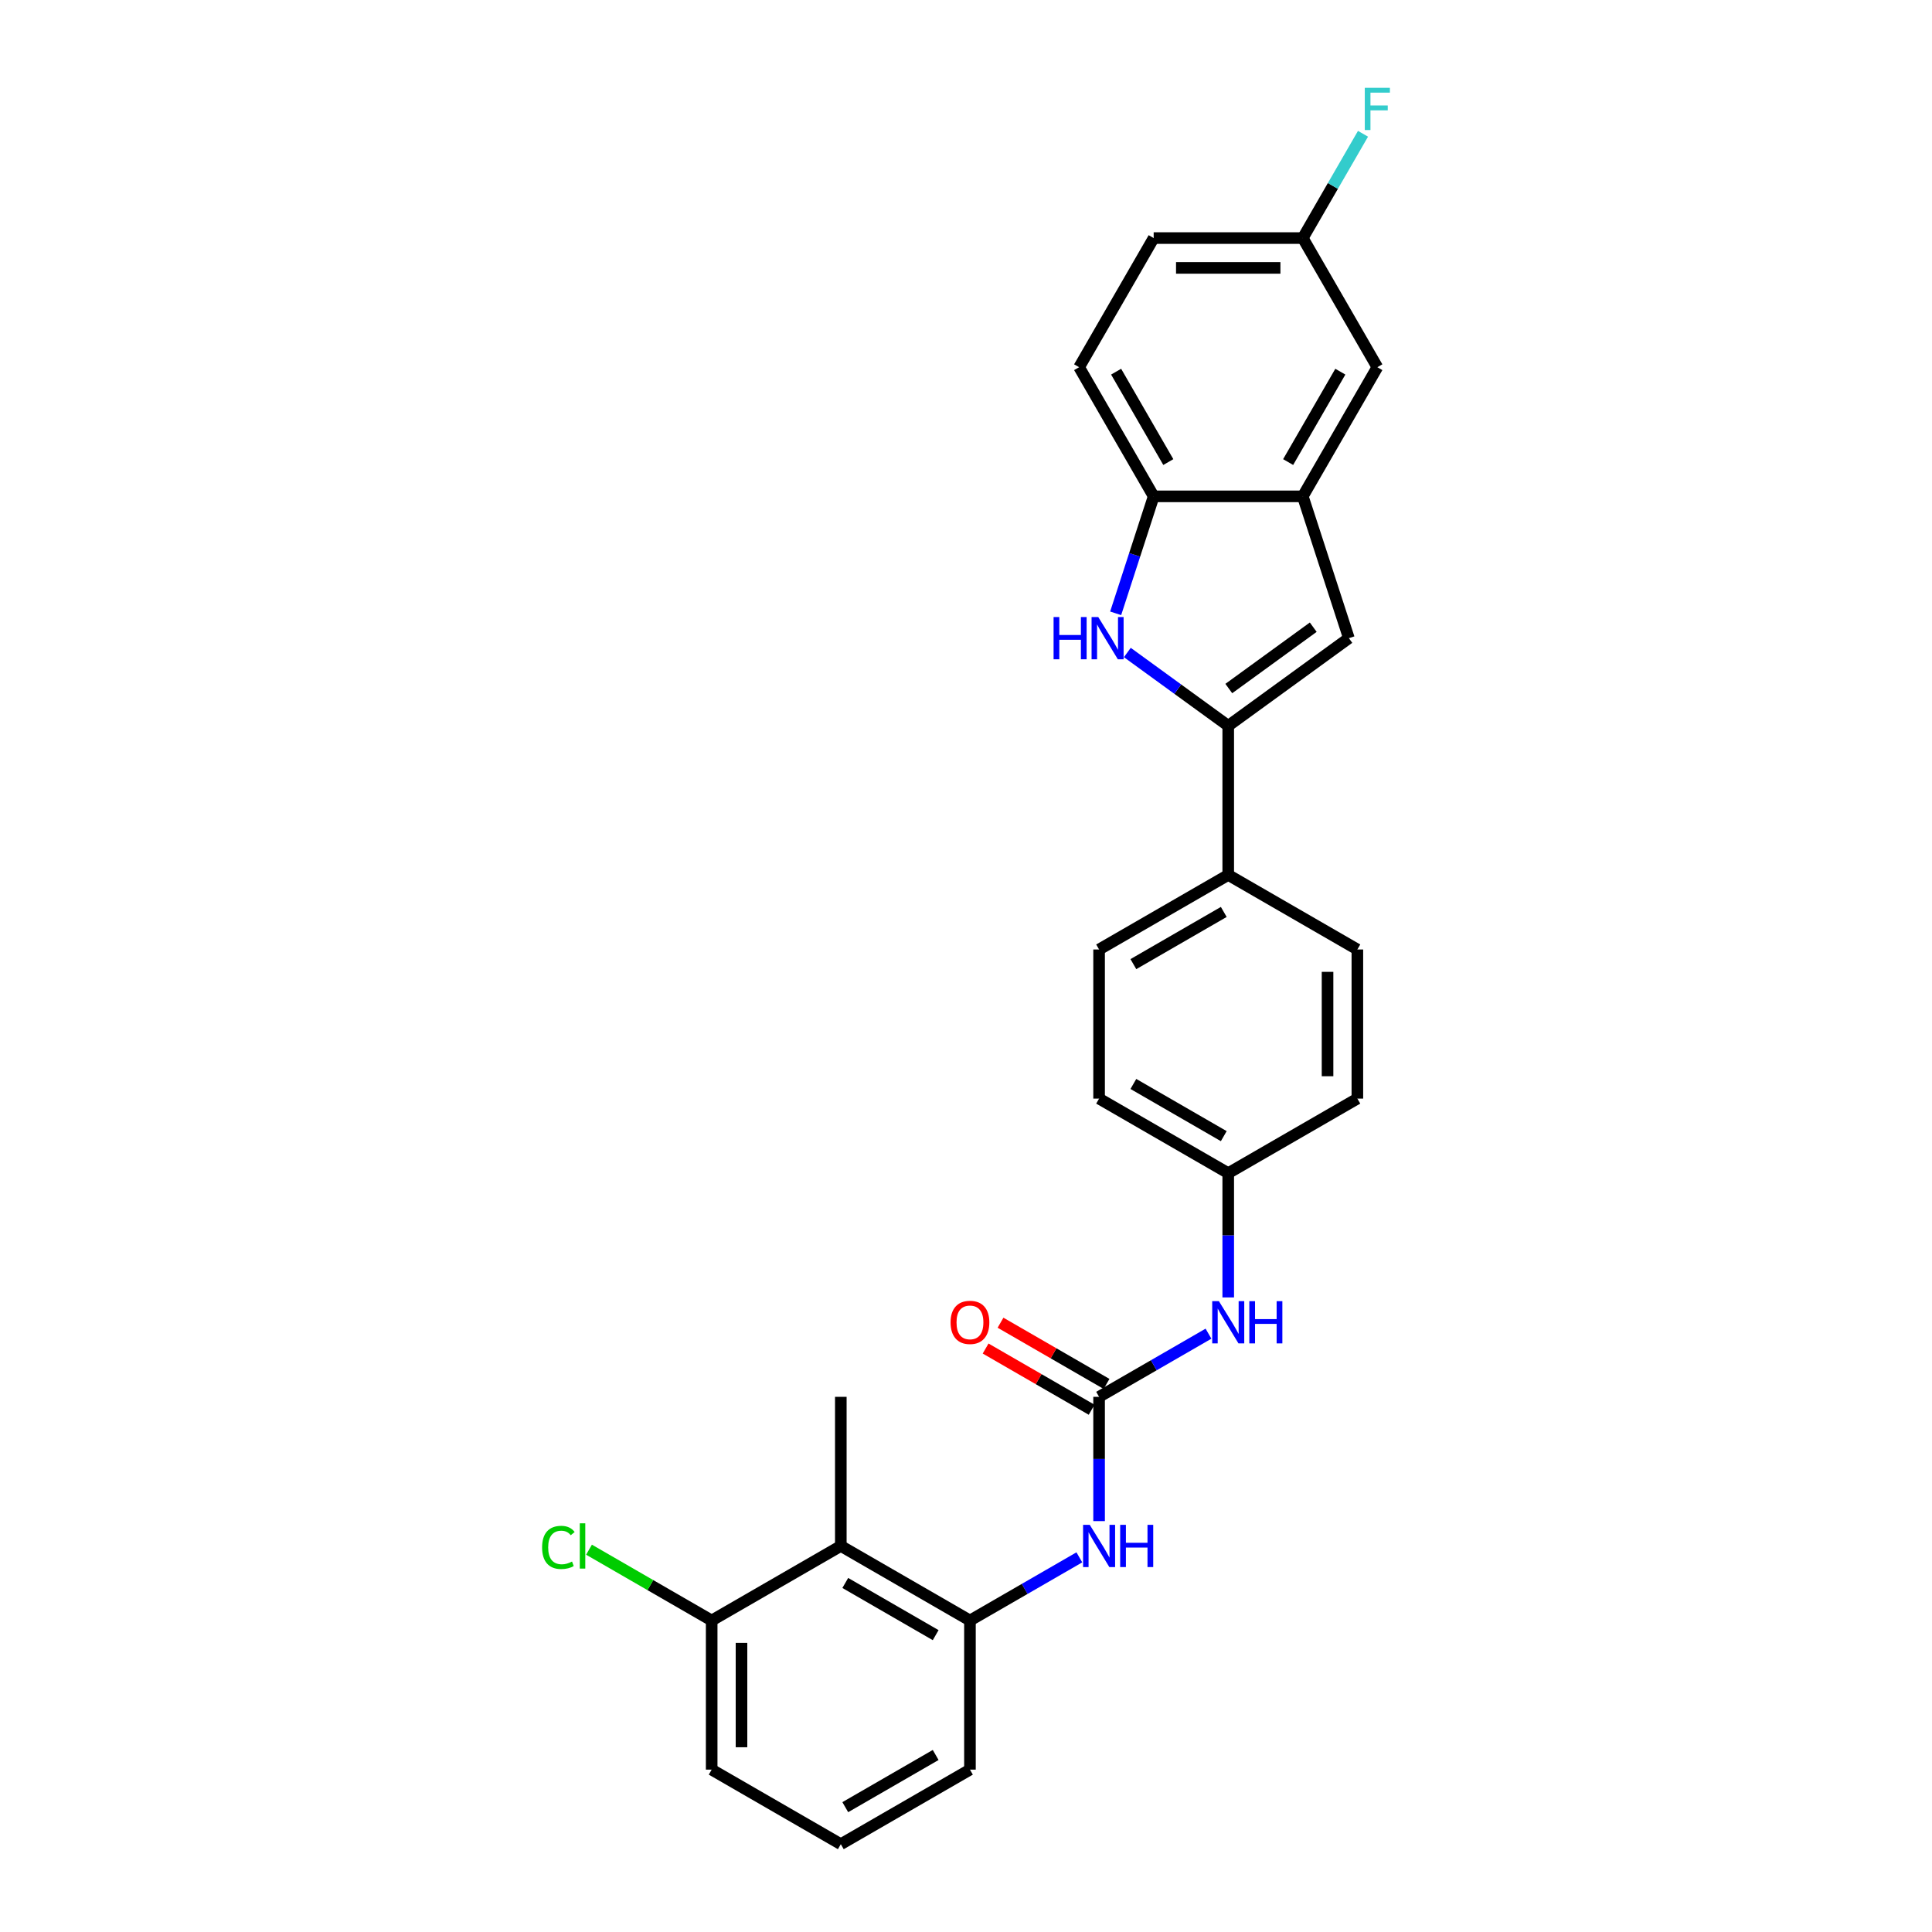 <?xml version='1.0' encoding='iso-8859-1'?>
<svg version='1.1' baseProfile='full'
              xmlns='http://www.w3.org/2000/svg'
                      xmlns:rdkit='http://www.rdkit.org/xml'
                      xmlns:xlink='http://www.w3.org/1999/xlink'
                  xml:space='preserve'
width='1000px' height='1000px' viewBox='0 0 1000 1000'>
<!-- END OF HEADER -->
<rect style='opacity:1.0;fill:#FFFFFF;stroke:none' width='1000' height='1000' x='0' y='0'> </rect>
<path class='bond-0' d='M 635.73,375.68 L 609.618,356.709' style='fill:none;fill-rule:evenodd;stroke:#000000;stroke-width:6px;stroke-linecap:butt;stroke-linejoin:miter;stroke-opacity:1' />
<path class='bond-0' d='M 609.618,356.709 L 583.507,337.738' style='fill:none;fill-rule:evenodd;stroke:#0000FF;stroke-width:6px;stroke-linecap:butt;stroke-linejoin:miter;stroke-opacity:1' />
<path class='bond-1' d='M 635.73,375.68 L 698.171,330.313' style='fill:none;fill-rule:evenodd;stroke:#000000;stroke-width:6px;stroke-linecap:butt;stroke-linejoin:miter;stroke-opacity:1' />
<path class='bond-1' d='M 636.023,356.386 L 679.732,324.63' style='fill:none;fill-rule:evenodd;stroke:#000000;stroke-width:6px;stroke-linecap:butt;stroke-linejoin:miter;stroke-opacity:1' />
<path class='bond-8' d='M 635.73,375.68 L 635.73,452.862' style='fill:none;fill-rule:evenodd;stroke:#000000;stroke-width:6px;stroke-linecap:butt;stroke-linejoin:miter;stroke-opacity:1' />
<path class='bond-4' d='M 577.466,317.455 L 587.302,287.182' style='fill:none;fill-rule:evenodd;stroke:#0000FF;stroke-width:6px;stroke-linecap:butt;stroke-linejoin:miter;stroke-opacity:1' />
<path class='bond-4' d='M 587.302,287.182 L 597.139,256.909' style='fill:none;fill-rule:evenodd;stroke:#000000;stroke-width:6px;stroke-linecap:butt;stroke-linejoin:miter;stroke-opacity:1' />
<path class='bond-3' d='M 698.171,330.313 L 674.321,256.909' style='fill:none;fill-rule:evenodd;stroke:#000000;stroke-width:6px;stroke-linecap:butt;stroke-linejoin:miter;stroke-opacity:1' />
<path class='bond-2' d='M 568.888,722.999 L 597.199,706.654' style='fill:none;fill-rule:evenodd;stroke:#000000;stroke-width:6px;stroke-linecap:butt;stroke-linejoin:miter;stroke-opacity:1' />
<path class='bond-2' d='M 597.199,706.654 L 625.511,690.308' style='fill:none;fill-rule:evenodd;stroke:#0000FF;stroke-width:6px;stroke-linecap:butt;stroke-linejoin:miter;stroke-opacity:1' />
<path class='bond-5' d='M 568.888,722.999 L 568.888,755.161' style='fill:none;fill-rule:evenodd;stroke:#000000;stroke-width:6px;stroke-linecap:butt;stroke-linejoin:miter;stroke-opacity:1' />
<path class='bond-5' d='M 568.888,755.161 L 568.888,787.323' style='fill:none;fill-rule:evenodd;stroke:#0000FF;stroke-width:6px;stroke-linecap:butt;stroke-linejoin:miter;stroke-opacity:1' />
<path class='bond-10' d='M 572.747,716.315 L 545.308,700.473' style='fill:none;fill-rule:evenodd;stroke:#000000;stroke-width:6px;stroke-linecap:butt;stroke-linejoin:miter;stroke-opacity:1' />
<path class='bond-10' d='M 545.308,700.473 L 517.869,684.631' style='fill:none;fill-rule:evenodd;stroke:#FF0000;stroke-width:6px;stroke-linecap:butt;stroke-linejoin:miter;stroke-opacity:1' />
<path class='bond-10' d='M 565.029,729.683 L 537.59,713.841' style='fill:none;fill-rule:evenodd;stroke:#000000;stroke-width:6px;stroke-linecap:butt;stroke-linejoin:miter;stroke-opacity:1' />
<path class='bond-10' d='M 537.59,713.841 L 510.15,697.999' style='fill:none;fill-rule:evenodd;stroke:#FF0000;stroke-width:6px;stroke-linecap:butt;stroke-linejoin:miter;stroke-opacity:1' />
<path class='bond-11' d='M 674.321,256.909 L 712.912,190.067' style='fill:none;fill-rule:evenodd;stroke:#000000;stroke-width:6px;stroke-linecap:butt;stroke-linejoin:miter;stroke-opacity:1' />
<path class='bond-11' d='M 666.741,239.164 L 693.755,192.375' style='fill:none;fill-rule:evenodd;stroke:#000000;stroke-width:6px;stroke-linecap:butt;stroke-linejoin:miter;stroke-opacity:1' />
<path class='bond-27' d='M 674.321,256.909 L 597.139,256.909' style='fill:none;fill-rule:evenodd;stroke:#000000;stroke-width:6px;stroke-linecap:butt;stroke-linejoin:miter;stroke-opacity:1' />
<path class='bond-13' d='M 597.139,256.909 L 558.548,190.067' style='fill:none;fill-rule:evenodd;stroke:#000000;stroke-width:6px;stroke-linecap:butt;stroke-linejoin:miter;stroke-opacity:1' />
<path class='bond-13' d='M 604.718,239.164 L 577.705,192.375' style='fill:none;fill-rule:evenodd;stroke:#000000;stroke-width:6px;stroke-linecap:butt;stroke-linejoin:miter;stroke-opacity:1' />
<path class='bond-6' d='M 558.669,806.081 L 530.358,822.427' style='fill:none;fill-rule:evenodd;stroke:#0000FF;stroke-width:6px;stroke-linecap:butt;stroke-linejoin:miter;stroke-opacity:1' />
<path class='bond-6' d='M 530.358,822.427 L 502.046,838.772' style='fill:none;fill-rule:evenodd;stroke:#000000;stroke-width:6px;stroke-linecap:butt;stroke-linejoin:miter;stroke-opacity:1' />
<path class='bond-7' d='M 502.046,838.772 L 435.205,800.181' style='fill:none;fill-rule:evenodd;stroke:#000000;stroke-width:6px;stroke-linecap:butt;stroke-linejoin:miter;stroke-opacity:1' />
<path class='bond-7' d='M 484.302,846.352 L 437.513,819.338' style='fill:none;fill-rule:evenodd;stroke:#000000;stroke-width:6px;stroke-linecap:butt;stroke-linejoin:miter;stroke-opacity:1' />
<path class='bond-23' d='M 502.046,838.772 L 502.046,915.954' style='fill:none;fill-rule:evenodd;stroke:#000000;stroke-width:6px;stroke-linecap:butt;stroke-linejoin:miter;stroke-opacity:1' />
<path class='bond-12' d='M 435.205,800.181 L 368.363,838.772' style='fill:none;fill-rule:evenodd;stroke:#000000;stroke-width:6px;stroke-linecap:butt;stroke-linejoin:miter;stroke-opacity:1' />
<path class='bond-24' d='M 435.205,800.181 L 435.205,722.999' style='fill:none;fill-rule:evenodd;stroke:#000000;stroke-width:6px;stroke-linecap:butt;stroke-linejoin:miter;stroke-opacity:1' />
<path class='bond-14' d='M 635.73,452.862 L 568.888,491.453' style='fill:none;fill-rule:evenodd;stroke:#000000;stroke-width:6px;stroke-linecap:butt;stroke-linejoin:miter;stroke-opacity:1' />
<path class='bond-14' d='M 633.422,472.019 L 586.632,499.032' style='fill:none;fill-rule:evenodd;stroke:#000000;stroke-width:6px;stroke-linecap:butt;stroke-linejoin:miter;stroke-opacity:1' />
<path class='bond-15' d='M 635.73,452.862 L 702.571,491.453' style='fill:none;fill-rule:evenodd;stroke:#000000;stroke-width:6px;stroke-linecap:butt;stroke-linejoin:miter;stroke-opacity:1' />
<path class='bond-9' d='M 635.73,671.55 L 635.73,639.388' style='fill:none;fill-rule:evenodd;stroke:#0000FF;stroke-width:6px;stroke-linecap:butt;stroke-linejoin:miter;stroke-opacity:1' />
<path class='bond-9' d='M 635.73,639.388 L 635.73,607.226' style='fill:none;fill-rule:evenodd;stroke:#000000;stroke-width:6px;stroke-linecap:butt;stroke-linejoin:miter;stroke-opacity:1' />
<path class='bond-17' d='M 712.912,190.067 L 674.321,123.225' style='fill:none;fill-rule:evenodd;stroke:#000000;stroke-width:6px;stroke-linecap:butt;stroke-linejoin:miter;stroke-opacity:1' />
<path class='bond-18' d='M 368.363,838.772 L 336.617,820.444' style='fill:none;fill-rule:evenodd;stroke:#000000;stroke-width:6px;stroke-linecap:butt;stroke-linejoin:miter;stroke-opacity:1' />
<path class='bond-18' d='M 336.617,820.444 L 304.871,802.115' style='fill:none;fill-rule:evenodd;stroke:#00CC00;stroke-width:6px;stroke-linecap:butt;stroke-linejoin:miter;stroke-opacity:1' />
<path class='bond-30' d='M 368.363,838.772 L 368.363,915.954' style='fill:none;fill-rule:evenodd;stroke:#000000;stroke-width:6px;stroke-linecap:butt;stroke-linejoin:miter;stroke-opacity:1' />
<path class='bond-30' d='M 383.799,850.35 L 383.799,904.377' style='fill:none;fill-rule:evenodd;stroke:#000000;stroke-width:6px;stroke-linecap:butt;stroke-linejoin:miter;stroke-opacity:1' />
<path class='bond-19' d='M 558.548,190.067 L 597.139,123.225' style='fill:none;fill-rule:evenodd;stroke:#000000;stroke-width:6px;stroke-linecap:butt;stroke-linejoin:miter;stroke-opacity:1' />
<path class='bond-21' d='M 568.888,491.453 L 568.888,568.635' style='fill:none;fill-rule:evenodd;stroke:#000000;stroke-width:6px;stroke-linecap:butt;stroke-linejoin:miter;stroke-opacity:1' />
<path class='bond-20' d='M 702.571,491.453 L 702.571,568.635' style='fill:none;fill-rule:evenodd;stroke:#000000;stroke-width:6px;stroke-linecap:butt;stroke-linejoin:miter;stroke-opacity:1' />
<path class='bond-20' d='M 687.135,503.03 L 687.135,557.058' style='fill:none;fill-rule:evenodd;stroke:#000000;stroke-width:6px;stroke-linecap:butt;stroke-linejoin:miter;stroke-opacity:1' />
<path class='bond-16' d='M 635.73,607.226 L 702.571,568.635' style='fill:none;fill-rule:evenodd;stroke:#000000;stroke-width:6px;stroke-linecap:butt;stroke-linejoin:miter;stroke-opacity:1' />
<path class='bond-28' d='M 635.73,607.226 L 568.888,568.635' style='fill:none;fill-rule:evenodd;stroke:#000000;stroke-width:6px;stroke-linecap:butt;stroke-linejoin:miter;stroke-opacity:1' />
<path class='bond-28' d='M 633.422,588.069 L 586.632,561.055' style='fill:none;fill-rule:evenodd;stroke:#000000;stroke-width:6px;stroke-linecap:butt;stroke-linejoin:miter;stroke-opacity:1' />
<path class='bond-22' d='M 674.321,123.225 L 689.904,96.234' style='fill:none;fill-rule:evenodd;stroke:#000000;stroke-width:6px;stroke-linecap:butt;stroke-linejoin:miter;stroke-opacity:1' />
<path class='bond-22' d='M 689.904,96.234 L 705.488,69.242' style='fill:none;fill-rule:evenodd;stroke:#33CCCC;stroke-width:6px;stroke-linecap:butt;stroke-linejoin:miter;stroke-opacity:1' />
<path class='bond-29' d='M 674.321,123.225 L 597.139,123.225' style='fill:none;fill-rule:evenodd;stroke:#000000;stroke-width:6px;stroke-linecap:butt;stroke-linejoin:miter;stroke-opacity:1' />
<path class='bond-29' d='M 662.743,138.662 L 608.716,138.662' style='fill:none;fill-rule:evenodd;stroke:#000000;stroke-width:6px;stroke-linecap:butt;stroke-linejoin:miter;stroke-opacity:1' />
<path class='bond-25' d='M 502.046,915.954 L 435.205,954.545' style='fill:none;fill-rule:evenodd;stroke:#000000;stroke-width:6px;stroke-linecap:butt;stroke-linejoin:miter;stroke-opacity:1' />
<path class='bond-25' d='M 484.302,908.375 L 437.513,935.388' style='fill:none;fill-rule:evenodd;stroke:#000000;stroke-width:6px;stroke-linecap:butt;stroke-linejoin:miter;stroke-opacity:1' />
<path class='bond-26' d='M 435.205,954.545 L 368.363,915.954' style='fill:none;fill-rule:evenodd;stroke:#000000;stroke-width:6px;stroke-linecap:butt;stroke-linejoin:miter;stroke-opacity:1' />
<path  class='atom-1' d='M 545.333 319.384
L 548.296 319.384
L 548.296 328.677
L 559.472 328.677
L 559.472 319.384
L 562.436 319.384
L 562.436 341.242
L 559.472 341.242
L 559.472 331.147
L 548.296 331.147
L 548.296 341.242
L 545.333 341.242
L 545.333 319.384
' fill='#0000FF'/>
<path  class='atom-1' d='M 568.456 319.384
L 575.619 330.961
Q 576.329 332.104, 577.471 334.172
Q 578.614 336.241, 578.675 336.364
L 578.675 319.384
L 581.577 319.384
L 581.577 341.242
L 578.583 341.242
L 570.895 328.584
Q 570 327.102, 569.043 325.404
Q 568.117 323.706, 567.839 323.181
L 567.839 341.242
L 564.999 341.242
L 564.999 319.384
L 568.456 319.384
' fill='#0000FF'/>
<path  class='atom-6' d='M 564.056 789.252
L 571.219 800.83
Q 571.929 801.972, 573.071 804.04
Q 574.214 806.109, 574.275 806.232
L 574.275 789.252
L 577.177 789.252
L 577.177 811.11
L 574.183 811.11
L 566.495 798.452
Q 565.6 796.97, 564.643 795.272
Q 563.717 793.574, 563.439 793.05
L 563.439 811.11
L 560.599 811.11
L 560.599 789.252
L 564.056 789.252
' fill='#0000FF'/>
<path  class='atom-6' d='M 579.802 789.252
L 582.765 789.252
L 582.765 798.545
L 593.941 798.545
L 593.941 789.252
L 596.905 789.252
L 596.905 811.11
L 593.941 811.11
L 593.941 801.015
L 582.765 801.015
L 582.765 811.11
L 579.802 811.11
L 579.802 789.252
' fill='#0000FF'/>
<path  class='atom-10' d='M 630.898 673.479
L 638.061 685.056
Q 638.771 686.199, 639.913 688.267
Q 641.055 690.336, 641.117 690.459
L 641.117 673.479
L 644.019 673.479
L 644.019 695.337
L 641.024 695.337
L 633.337 682.679
Q 632.442 681.197, 631.485 679.499
Q 630.558 677.801, 630.281 677.276
L 630.281 695.337
L 627.44 695.337
L 627.44 673.479
L 630.898 673.479
' fill='#0000FF'/>
<path  class='atom-10' d='M 646.643 673.479
L 649.607 673.479
L 649.607 682.772
L 660.783 682.772
L 660.783 673.479
L 663.747 673.479
L 663.747 695.337
L 660.783 695.337
L 660.783 685.242
L 649.607 685.242
L 649.607 695.337
L 646.643 695.337
L 646.643 673.479
' fill='#0000FF'/>
<path  class='atom-11' d='M 492.013 684.47
Q 492.013 679.221, 494.606 676.288
Q 497.199 673.356, 502.046 673.356
Q 506.893 673.356, 509.487 676.288
Q 512.08 679.221, 512.08 684.47
Q 512.08 689.78, 509.456 692.805
Q 506.832 695.8, 502.046 695.8
Q 497.23 695.8, 494.606 692.805
Q 492.013 689.811, 492.013 684.47
M 502.046 693.33
Q 505.381 693.33, 507.171 691.107
Q 508.993 688.854, 508.993 684.47
Q 508.993 680.178, 507.171 678.017
Q 505.381 675.825, 502.046 675.825
Q 498.712 675.825, 496.891 677.987
Q 495.1 680.148, 495.1 684.47
Q 495.1 688.885, 496.891 691.107
Q 498.712 693.33, 502.046 693.33
' fill='#FF0000'/>
<path  class='atom-19' d='M 280.59 800.938
Q 280.59 795.504, 283.121 792.664
Q 285.684 789.793, 290.531 789.793
Q 295.038 789.793, 297.446 792.972
L 295.408 794.64
Q 293.649 792.324, 290.531 792.324
Q 287.227 792.324, 285.467 794.547
Q 283.739 796.739, 283.739 800.938
Q 283.739 805.26, 285.529 807.483
Q 287.351 809.706, 290.87 809.706
Q 293.278 809.706, 296.088 808.254
L 296.952 810.57
Q 295.81 811.311, 294.081 811.743
Q 292.352 812.175, 290.438 812.175
Q 285.684 812.175, 283.121 809.273
Q 280.59 806.371, 280.59 800.938
' fill='#00CC00'/>
<path  class='atom-19' d='M 300.101 788.465
L 302.941 788.465
L 302.941 811.897
L 300.101 811.897
L 300.101 788.465
' fill='#00CC00'/>
<path  class='atom-23' d='M 706.413 45.455
L 719.41 45.455
L 719.41 47.955
L 709.346 47.955
L 709.346 54.593
L 718.299 54.593
L 718.299 57.124
L 709.346 57.124
L 709.346 67.312
L 706.413 67.312
L 706.413 45.455
' fill='#33CCCC'/>
</svg>
